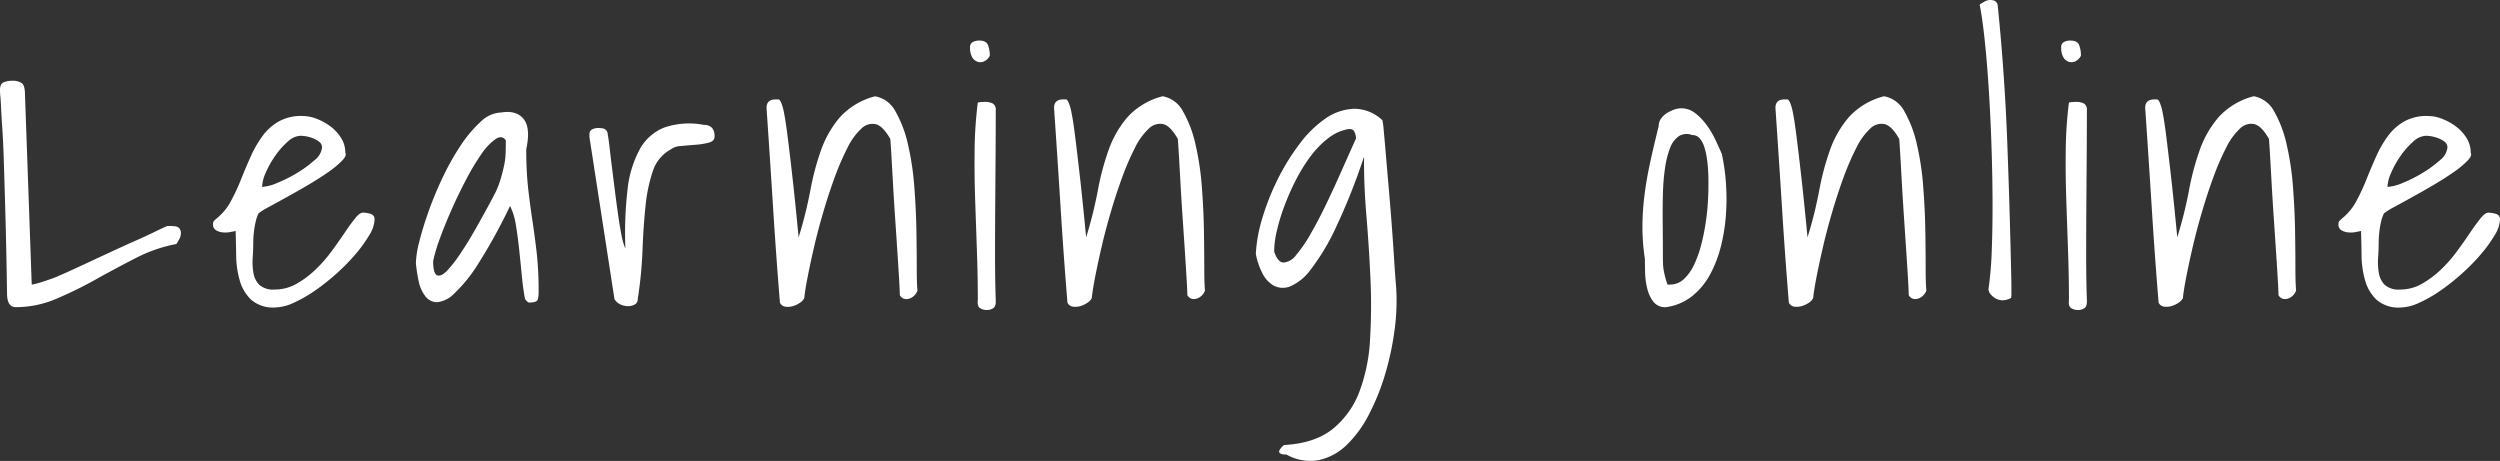 <svg xmlns="http://www.w3.org/2000/svg" width="450.709" height="83.102"><rect width="100%" height="100%" fill="#333333" stroke="none"/><path data-name="Path 4123" d="M1.271 52.895q-.127-8.074-.286-13.828t-.286-9.7q-.127-3.942-.286-6.262t-.222-3.714q-.064-1.4-.127-2A11.236 11.236 0 010 16.215q0-1.081.636-1.367a3.877 3.877 0 011.585-.289 2.955 2.955 0 011.685.413q.6.413.6 2.13l1.215 34.204q.064 0 .636-.127a13.722 13.722 0 001.335-.381q.763-.254 1.589-.54a11.432 11.432 0 001.34-.541q.763-.318 2.289-1.017t3.433-1.589q1.907-.89 4.037-1.876t4.069-1.844q1.939-.858 3.433-1.589t2.253-1.053h.763a4.633 4.633 0 01.763.064 1.139 1.139 0 01.636.318 1.27 1.27 0 01.318.763 2.4 2.4 0 01-.223 1.081 9.7 9.7 0 01-.6 1.017 26.777 26.777 0 00-7.343 2.543q-3.596 1.846-7.128 3.814a73.651 73.651 0 01-7.121 3.5 18.616 18.616 0 01-7.339 1.526q-1.59 0-1.59-2.48zm41.208-11.253l-.954.191a4.638 4.638 0 01-1.335.064 2.937 2.937 0 01-1.24-.381 1.151 1.151 0 01-.54-1.081.877.877 0 01.191-.636q.191-.191.636-.572a9.817 9.817 0 002.384-2.957 36.426 36.426 0 001.812-3.878q.826-2.066 1.748-4.132a20.291 20.291 0 012.13-3.719 9.494 9.494 0 012.988-2.67 8.3 8.3 0 014.387-.954 6.865 6.865 0 012.416.509 10.113 10.113 0 012.479 1.367 7.7 7.7 0 011.907 2.066 4.9 4.9 0 01.763 2.67q.318.509-.6 1.462a17.425 17.425 0 01-2.511 2.066q-1.593 1.112-3.596 2.292t-3.846 2.19q-1.844 1.017-3.242 1.78a12.476 12.476 0 00-1.844 1.144 6.568 6.568 0 00-.509 1.462q-.191.826-.286 1.558t-.127 1.335q-.032.6-.032.922 0 1.208-.1 2.67a11.83 11.83 0 00.127 2.766 4 4 0 001.049 2.162 3.776 3.776 0 002.8.858 7.844 7.844 0 003.944-1.047 17.307 17.307 0 003.433-2.575 25.255 25.255 0 002.893-3.306q1.3-1.78 2.352-3.338t1.876-2.581q.826-1.017 1.4-1.017a4.709 4.709 0 011.367.223.982.982 0 01.731 1.049 5.7 5.7 0 01-.922 2.734 24.249 24.249 0 01-2.416 3.37 35.535 35.535 0 01-3.433 3.528 39.3 39.3 0 01-3.91 3.115 24.431 24.431 0 01-3.878 2.225 8.4 8.4 0 01-3.37.858 6.028 6.028 0 01-4.323-1.4 7.668 7.668 0 01-2.066-3.5 16.957 16.957 0 01-.636-4.482q-.033-2.375-.097-4.41zm11.7-17.166a3.592 3.592 0 00-2.289 1.049 13.989 13.989 0 00-2.257 2.543 16.9 16.9 0 00-1.717 3.052 6.878 6.878 0 00-.668 2.575 8.193 8.193 0 002.766-.731 24.82 24.82 0 003.591-1.815 20.434 20.434 0 003.116-2.285 3.3 3.3 0 001.335-2.289 1.2 1.2 0 00-.445-.954 3.957 3.957 0 00-1.049-.636 6.444 6.444 0 00-1.24-.381 5.893 5.893 0 00-1.145-.127zm40.442 29.246q-.318-1.653-.54-3.974t-.477-4.7q-.254-2.384-.6-4.482a11.543 11.543 0 00-1.049-3.433 99.784 99.784 0 01-5.722 10.395 26.7 26.7 0 01-4.355 5.4 4.962 4.962 0 01-3.147 1.558 2.719 2.719 0 01-2.1-1.144 6.748 6.748 0 01-1.176-2.766 27.118 27.118 0 01-.477-3.147 17.528 17.528 0 01.636-3.942q.636-2.543 1.717-5.563a64.34 64.34 0 012.575-6.135 44.487 44.487 0 013.211-5.658 22.523 22.523 0 013.56-4.2 5.566 5.566 0 013.687-1.653q2.734-.445 4.037 1.176t.477 5.436a63.02 63.02 0 00.35 7.184q.35 2.988.763 5.722t.763 5.722a63.02 63.02 0 01.35 7.184 4.662 4.662 0 01-.159 1.3q-.159.54-1.558.54-.191 0-.477-.318a.894.894 0 01-.289-.502zm-3.432-28.419q-.7-1.017-1.907-.191a10.772 10.772 0 00-2.543 2.737 42.1 42.1 0 00-2.734 4.578q-1.4 2.67-2.607 5.4t-2.1 5.181a29.022 29.022 0 00-1.206 4.041q0 2.289.7 2.575t1.717-.731a20.925 20.925 0 002.321-2.925q1.3-1.907 2.543-4.069t2.352-4.2q1.113-2.034 1.748-3.306a19.81 19.81 0 00.89-2.479q.318-1.144.54-2.193a11.933 11.933 0 00.254-2.13q.032-1.08.032-2.288zm15.078-.572v-.509a.922.922 0 01.477-.89 2.33 2.33 0 011.113-.254 4.546 4.546 0 01.954.1 1.05 1.05 0 01.7.731q.191.954.381 2.638t.445 3.719q.254 2.034.54 4.291t.572 4.26q.286 2 .6 3.592a11.379 11.379 0 00.7 2.416 68.063 68.063 0 01.381-10.585 19.736 19.736 0 012.193-7.311 8.729 8.729 0 014.45-3.942 13.831 13.831 0 017.089-.477q1.971 0 1.971 2.1 0 .826-1.081 1.113a13.117 13.117 0 01-2.416.381q-1.335.1-2.607.223a3.246 3.246 0 00-1.844.636 6.89 6.89 0 00-3.211 3.942 28.563 28.563 0 00-1.3 6.294q-.381 3.624-.54 7.915a75.851 75.851 0 01-.858 8.805 1.051 1.051 0 01-.509.954 2.294 2.294 0 01-1.24.318 3.215 3.215 0 01-1.4-.318 2.4 2.4 0 01-1.049-.954zm34.341 29.818q-.7-8.583-1.24-17.2t-1.176-17.9q0-1.526 1.653-1.526h.509q.191 0 .445.509a8.807 8.807 0 01.54 1.876q.282 1.371.636 4.141t.858 7.216q.509 4.45 1.144 11.126a75.854 75.854 0 002.1-8.392 47.527 47.527 0 011.971-7.407 18.6 18.6 0 013.4-5.881 12.865 12.865 0 016.326-3.751 5.227 5.227 0 013.687 2.766 21.3 21.3 0 012.225 5.881 49.8 49.8 0 011.144 7.6q.318 4.1.381 7.852t.064 6.707q0 2.956.127 4.228a2.471 2.471 0 01-.572.89 2.18 2.18 0 01-.858.54 1.728 1.728 0 01-.922.064 1.407 1.407 0 01-.826-.668q0-.7-.127-2.861t-.318-5.054q-.191-2.893-.413-6.167t-.381-6.167q-.159-2.893-.286-5.054t-.191-2.861q-1.335-2.352-2.638-2.67a2.841 2.841 0 00-2.607.826 11.812 11.812 0 00-2.511 3.5 46.91 46.91 0 00-2.289 5.309q-1.081 2.956-2.034 6.2t-1.653 6.262q-.7 3.02-1.176 5.468t-.6 3.783a2.122 2.122 0 01-.795.858 4.368 4.368 0 01-1.272.6 3.175 3.175 0 01-1.335.1 1.252 1.252 0 01-.99-.743zm35.677-.445q0-4.132-.159-8.71t-.318-9.25q-.159-4.673-.1-9.187a74.392 74.392 0 01.572-8.456 2.019 2.019 0 01.6-.1q.477-.032.668-.032a3.063 3.063 0 011.43.286 1.273 1.273 0 01.54 1.24q0 3.751-.032 8.17t-.064 8.964q-.032 4.546-.032 9t.127 8.074q.064 1.081-.413 1.43a1.935 1.935 0 01-1.176.35 2.193 2.193 0 01-1.272-.35q-.498-.349-.371-1.43zm-1.4-45.521a1.025 1.025 0 01.509-1.017 2.524 2.524 0 011.144-.254q1.272 0 1.589.826a5.291 5.291 0 01.318 1.907 2.261 2.261 0 01-.954.985 1.625 1.625 0 01-1.176.127 1.746 1.746 0 01-1.017-.795 3.254 3.254 0 01-.412-1.779zm17.558 45.966q-.7-8.583-1.24-17.2t-1.176-17.9q0-1.526 1.653-1.526h.509q.191 0 .445.509a8.807 8.807 0 01.54 1.876q.286 1.367.636 4.132t.858 7.216q.509 4.45 1.144 11.126a75.851 75.851 0 002.1-8.392 47.529 47.529 0 011.971-7.407 18.6 18.6 0 013.4-5.881 12.865 12.865 0 016.326-3.751 5.227 5.227 0 013.687 2.766 21.3 21.3 0 012.225 5.881 49.8 49.8 0 011.144 7.6q.318 4.1.381 7.852t.064 6.707q0 2.956.127 4.228a2.471 2.471 0 01-.572.89 2.18 2.18 0 01-.858.54 1.728 1.728 0 01-.922.064 1.407 1.407 0 01-.827-.668q0-.7-.127-2.861t-.318-5.054q-.191-2.893-.413-6.167t-.381-6.167q-.159-2.893-.286-5.054t-.191-2.861q-1.335-2.352-2.638-2.67a2.841 2.841 0 00-2.607.826 11.812 11.812 0 00-2.511 3.5 46.907 46.907 0 00-2.289 5.309q-1.081 2.956-2.034 6.2t-1.653 6.262q-.7 3.02-1.176 5.468t-.6 3.783a2.122 2.122 0 01-.795.858 4.368 4.368 0 01-1.272.6 3.175 3.175 0 01-1.335.1 1.252 1.252 0 01-.989-.734zm39.047 25.684q5.595-.318 8.805-2.925a15.789 15.789 0 004.8-6.739 31.475 31.475 0 001.907-9.441 104.781 104.781 0 00.064-10.967q-.254-5.658-.731-11.348t-.414-10.585a113.533 113.533 0 01-5.15 12.938 39.26 39.26 0 01-4.482 7.438 9.016 9.016 0 01-3.751 3.052 3.54 3.54 0 01-2.956-.191 5.285 5.285 0 01-2.066-2.352 12.886 12.886 0 01-1.113-3.338 26.947 26.947 0 011.176-6.453 43.565 43.565 0 012.734-6.93 40.252 40.252 0 013.91-6.358 20.226 20.226 0 014.7-4.641 9.675 9.675 0 015.15-1.78 7.356 7.356 0 015.15 2.066 10.449 10.449 0 01.223 1.685q.159 1.621.381 4.26t.509 5.913q.286 3.274.54 6.612t.445 6.389q.191 3.052.381 5.277a38.165 38.165 0 01-.286 7.693 51.478 51.478 0 01-1.685 7.915 41.028 41.028 0 01-2.893 7.216 20.9 20.9 0 01-4.005 5.531 10.405 10.405 0 01-5.023 2.766 8.679 8.679 0 01-5.881-.985q-.191 0-.572-.032a1.035 1.035 0 01-.6-.223.41.41 0 01-.1-.509 3.372 3.372 0 01.833-.954zm-1.78-34.9q.636 1.971 1.685 2a3.129 3.129 0 002.257-1.335 24.15 24.15 0 002.638-3.846q1.43-2.479 2.829-5.4t2.766-6.008q1.367-3.083 2.575-5.754a2.756 2.756 0 00-.318-1.3q-.318-.6-1.4-.35a8.432 8.432 0 00-3.465 1.717 17.066 17.066 0 00-3.115 3.274 30.013 30.013 0 00-2.607 4.26 44.128 44.128 0 00-2.034 4.641 35.409 35.409 0 00-1.335 4.419 16.909 16.909 0 00-.477 3.679zm66.839 1.335a37.808 37.808 0 01-.445-5.69 46.351 46.351 0 01.35-5.627q.35-2.861 1.017-5.944t1.558-6.644a2.4 2.4 0 01.381-1.3 3.327 3.327 0 011.017-1.017 6.551 6.551 0 011.335-.668 3.905 3.905 0 011.335-.254 4.043 4.043 0 012.543.89 10.583 10.583 0 012.066 2.162 16.428 16.428 0 011.589 2.7q.668 1.43 1.113 2.448a35.218 35.218 0 01.731 5.054 40.052 40.052 0 01.032 5.754 32.83 32.83 0 01-.89 5.754 21.894 21.894 0 01-1.971 5.181 12.634 12.634 0 01-3.274 3.942 9.6 9.6 0 01-4.736 1.971 2.643 2.643 0 01-2.225-.985 6.358 6.358 0 01-1.113-2.416 13.371 13.371 0 01-.381-2.893q-.032-1.467-.032-2.421zm3.242-.191q0 .636.032 1.208a9.4 9.4 0 00.127 1.113q.1.54.254 1.144t.417 1.364h.381a3.667 3.667 0 002.607-1.017 8.6 8.6 0 001.844-2.638 20.153 20.153 0 001.272-3.624 39.347 39.347 0 00.795-3.942q.286-1.939.381-3.624t.1-2.7v-1.272q0-.826-.064-1.876t-.231-2.164a11.022 11.022 0 00-.477-2.034 4.362 4.362 0 00-.826-1.494 1.7 1.7 0 00-1.335-.572 2.7 2.7 0 00-2.384.191 4.383 4.383 0 00-1.589 2.13 16.089 16.089 0 00-.922 3.656 39.544 39.544 0 00-.381 4.768q-.064 2.607-.032 5.531t.031 5.849zm22.707 8.072q-.7-8.583-1.24-17.2t-1.176-17.9q0-1.526 1.653-1.526h.509q.191 0 .445.509a8.808 8.808 0 01.54 1.876q.286 1.367.636 4.132t.858 7.216q.509 4.45 1.144 11.126a75.848 75.848 0 002.1-8.392 47.527 47.527 0 011.971-7.407 18.6 18.6 0 013.4-5.881 12.865 12.865 0 016.326-3.751 5.227 5.227 0 013.687 2.766 21.3 21.3 0 012.225 5.881 49.8 49.8 0 011.144 7.6q.318 4.1.381 7.852t.064 6.707q0 2.956.127 4.228a2.471 2.471 0 01-.572.89 2.18 2.18 0 01-.858.54 1.728 1.728 0 01-.922.064 1.407 1.407 0 01-.827-.668q0-.7-.127-2.861t-.318-5.054q-.191-2.893-.413-6.167t-.381-6.167q-.159-2.893-.286-5.054t-.191-2.861q-1.335-2.352-2.638-2.67a2.841 2.841 0 00-2.607.826 11.812 11.812 0 00-2.511 3.5 46.9 46.9 0 00-2.289 5.309q-1.081 2.956-2.034 6.2t-1.653 6.262q-.7 3.02-1.176 5.468t-.6 3.783a2.122 2.122 0 01-.795.858 4.368 4.368 0 01-1.272.6 3.175 3.175 0 01-1.335.1 1.252 1.252 0 01-.989-.734zm35.994-2.416a65.778 65.778 0 00.6-7.311q.159-4.387.127-9.346t-.223-10.236q-.191-5.277-.509-10.013t-.731-8.487q-.413-3.751-.858-5.913.572-.381.985-.6a2.051 2.051 0 01.985-.223 1.69 1.69 0 01.763.159 1.149 1.149 0 01.509.668q1.272 12.461 1.748 25.113t.733 25.171v1.558a3.773 3.773 0 01-.064 1.049 3.286 3.286 0 01-1.589.413 2.626 2.626 0 01-1.272-.381 2.982 2.982 0 01-.89-.795 1.453 1.453 0 01-.314-.827zm14.506 1.971q0-4.132-.159-8.71t-.318-9.25q-.159-4.673-.1-9.187a74.392 74.392 0 01.572-8.456 2.019 2.019 0 01.6-.1q.477-.032.668-.032a3.063 3.063 0 011.43.286 1.273 1.273 0 01.54 1.24q0 3.751-.032 8.17t-.064 8.964q-.032 4.546-.032 9t.127 8.074q.064 1.081-.413 1.43a1.935 1.935 0 01-1.176.35 2.193 2.193 0 01-1.272-.35q-.498-.349-.371-1.43zm-1.4-45.521a1.025 1.025 0 01.509-1.017 2.523 2.523 0 011.144-.254q1.272 0 1.589.826a5.291 5.291 0 01.318 1.907 2.261 2.261 0 01-.954.985 1.625 1.625 0 01-1.176.127 1.746 1.746 0 01-1.017-.795 3.253 3.253 0 01-.412-1.779zm17.559 45.966q-.7-8.583-1.24-17.2t-1.176-17.9q0-1.526 1.653-1.526h.509q.191 0 .445.509a8.806 8.806 0 01.54 1.876q.286 1.367.636 4.132t.858 7.216q.509 4.45 1.144 11.126a75.848 75.848 0 002.1-8.392 47.53 47.53 0 011.971-7.407 18.6 18.6 0 013.4-5.881 12.865 12.865 0 016.326-3.751 5.227 5.227 0 013.687 2.766 21.3 21.3 0 012.225 5.881 49.8 49.8 0 011.144 7.6q.318 4.1.381 7.852t.064 6.707q0 2.956.127 4.228a2.471 2.471 0 01-.572.89 2.18 2.18 0 01-.858.54 1.728 1.728 0 01-.922.064 1.407 1.407 0 01-.827-.668q0-.7-.127-2.861t-.318-5.054q-.191-2.893-.413-6.167t-.381-6.167q-.159-2.893-.286-5.054t-.191-2.861q-1.335-2.352-2.638-2.67a2.841 2.841 0 00-2.607.826 11.812 11.812 0 00-2.511 3.5 46.9 46.9 0 00-2.289 5.309q-1.081 2.956-2.034 6.2t-1.656 6.26q-.7 3.02-1.176 5.468t-.6 3.783a2.122 2.122 0 01-.795.858 4.368 4.368 0 01-1.272.6 3.175 3.175 0 01-1.335.1 1.252 1.252 0 01-.986-.732zm36.5-12.906l-.954.191a4.638 4.638 0 01-1.335.064 2.937 2.937 0 01-1.24-.381 1.151 1.151 0 01-.54-1.081.877.877 0 01.191-.636q.191-.191.636-.572a9.817 9.817 0 002.384-2.956 36.426 36.426 0 001.812-3.878q.826-2.066 1.748-4.132a20.29 20.29 0 012.13-3.719 9.494 9.494 0 012.988-2.67 8.3 8.3 0 014.387-.954 6.865 6.865 0 012.416.509 10.113 10.113 0 012.479 1.367 7.7 7.7 0 011.907 2.066 4.9 4.9 0 01.763 2.67q.318.509-.6 1.462a17.425 17.425 0 01-2.511 2.066q-1.591 1.11-3.597 2.29t-3.846 2.193q-1.844 1.017-3.242 1.78a12.476 12.476 0 00-1.844 1.144 6.566 6.566 0 00-.509 1.462q-.191.826-.286 1.558t-.127 1.335q-.032.6-.032.922 0 1.208-.1 2.67a11.829 11.829 0 00.127 2.766 4 4 0 001.049 2.162 3.776 3.776 0 002.8.858 7.844 7.844 0 003.942-1.049 17.307 17.307 0 003.433-2.575 25.255 25.255 0 002.893-3.306q1.3-1.78 2.352-3.338t1.876-2.575q.826-1.017 1.4-1.017a4.709 4.709 0 011.367.223.982.982 0 01.731 1.049 5.7 5.7 0 01-.922 2.734 24.248 24.248 0 01-2.416 3.37 35.536 35.536 0 01-3.433 3.528 39.3 39.3 0 01-3.91 3.115 24.43 24.43 0 01-3.878 2.225 8.394 8.394 0 01-3.37.858 6.028 6.028 0 01-4.323-1.4 7.668 7.668 0 01-2.066-3.5 16.955 16.955 0 01-.636-4.482q-.03-2.382-.091-4.417zm11.7-17.166a3.592 3.592 0 00-2.289 1.049 13.99 13.99 0 00-2.257 2.543 16.9 16.9 0 00-1.717 3.052 6.878 6.878 0 00-.668 2.575 8.193 8.193 0 002.766-.731 24.821 24.821 0 003.592-1.812 20.433 20.433 0 003.115-2.289 3.3 3.3 0 001.335-2.289 1.2 1.2 0 00-.445-.954 3.957 3.957 0 00-1.049-.636 6.443 6.443 0 00-1.24-.381 5.893 5.893 0 00-1.142-.127z" fill="#fff"/></svg>